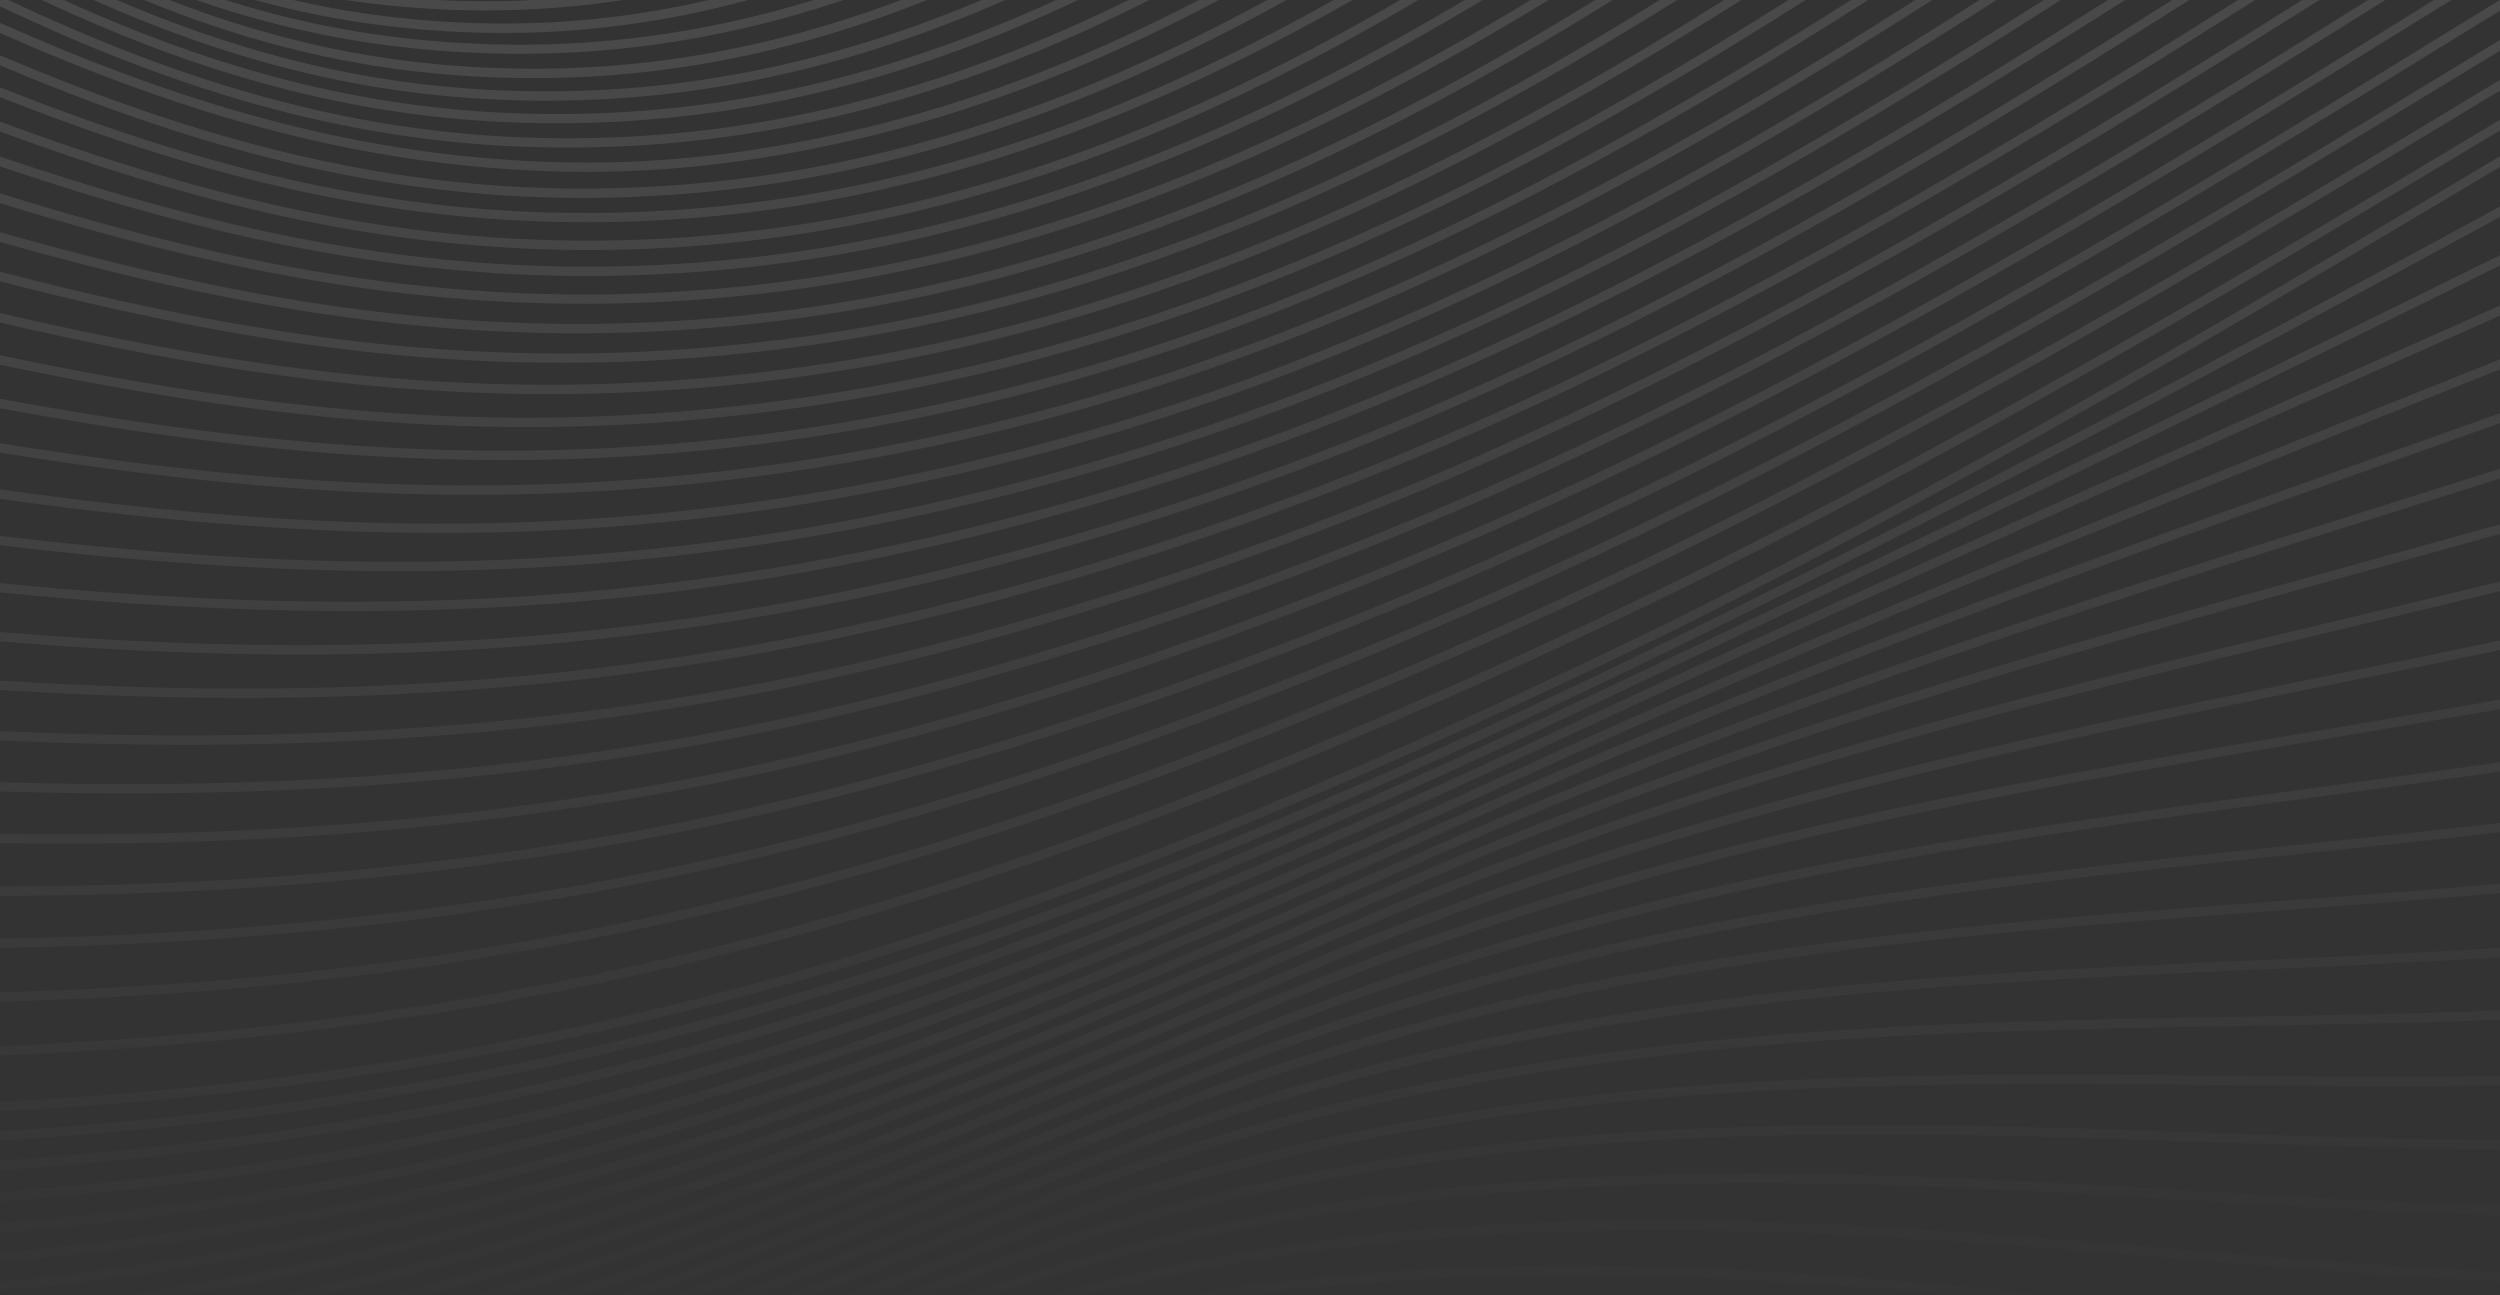 <svg xmlns="http://www.w3.org/2000/svg" width="1440" height="746" viewBox="0 0 1440 746">
    <rect x="0" y="0" width="1440" height="746" fill="#333333" stroke="none"/>
    <defs>
        <linearGradient id="prefix__a" x1="50%" x2="50%" y1="0%" y2="81.297%">
            <stop offset="0%" stop-color="#FFF" stop-opacity=".11"/>
            <stop offset="100%" stop-color="#FFF" stop-opacity="0"/>
        </linearGradient>
    </defs>
    <path fill="url(#prefix__a)" fill-rule="evenodd" d="M1439.942 1c-179.124 110.2-364.31 223.685-560.296 312.023-54.548 24.59-108.567 46.839-165.152 68.046C472.942 471.607 259.886 511.118 0 511.653V517c260.503-.56 474.043-40.128 716.184-130.887 56.676-21.24 110.789-43.531 165.432-68.151C1076.983 229.9 1261.514 116.966 1440 7.162V1h-.058zm-37.962 0c-173.431 107.528-352.692 216.644-542.704 300.247-54.277 23.875-107.93 45.236-164.035 65.298C459.815 450.779 257.199 484.998 0 481.382v5.361c257.823 3.613 460.859-30.692 696.86-115.114 56.202-20.115 109.965-41.516 164.35-65.446C1054.268 221.248 1236.102 110.105 1412 1h-10.02zm-37.944 0c-167.752 104.74-341.151 209.536-525.229 288.557-53.87 23.126-107.16 43.603-162.907 62.592C450.095 429.115 252.58 458.967 0 451.567v5.348c253.114 7.375 451.098-22.508 677.448-99.664 55.868-19.039 109.268-39.56 163.253-62.736C1027.82 214.191 1203.793 107.371 1374 1h-9.964zm-37.947 0C1164.007 102.664 996.432 203.016 818.46 277.887c-54.294 22.577-108.73 42.728-161.799 59.896C440.394 407.753 247.922 433.268 0 422.12v5.366c248.428 11.16 441.338-14.44 658.138-84.58 53.192-17.21 107.755-37.403 162.178-60.043C1001.33 206.711 1171.47 104.334 1336 1h-9.911zm-36.956 0C1132.58 99.597 970.628 195.606 798.366 266.016c-53.64 21.72-107.722 40.954-160.743 57.164C405.86 394.028 208.205 406.112 0 393.018v5.356c208.617 13.096 406.696.975 639.027-70.052 53.158-16.255 107.372-35.54 161.15-57.312C975.486 199.36 1139.998 101.323 1299 1h-9.867zm-37.973 0c-150.93 95.611-307.175 187.477-473.598 253.671-52.966 20.917-106.642 39.267-159.542 54.533C395.625 373.381 207.553 381.998 0 365.061v5.383c207.932 16.962 396.4 8.264 619.35-56.074 53.044-15.307 106.863-33.714 159.98-54.679C948.812 192.275 1107.625 98.387 1261 1h-9.84zm-36.975 0c-145.464 92.375-296.162 179.943-456.892 241.946-52.533 20.152-105.84 37.586-158.454 51.823C387.21 352.028 203.74 357.055 0 336.853v5.373c204.076 20.197 387.93 15.124 600.092-42.275 52.768-14.277 106.242-31.764 158.921-51.968C922.815 184.79 1076.098 95.193 1224 1h-9.815zM1177.2 1c-140.014 89.126-285.21 172.509-440.244 230.514-51.915 19.363-104.854 35.912-157.341 49.173C376.896 331.93 202.406 333.78 0 309.653v5.388c202.701 24.115 377.556 22.23 580.79-29.143 52.653-13.307 105.757-29.906 157.844-49.331C896.755 177.409 1044.54 91.994 1187 1h-9.8zm-36.995 0C1005.61 86.774 865.898 165.965 716.565 220.083c-51.425 18.604-103.986 34.24-156.215 46.498C366.373 312.107 200.602 310.976 0 282.918v5.402c200.86 28.046 366.97 29.12 561.44-16.505 52.409-12.298 105.15-27.99 156.757-46.664C870.637 169.909 1012.95 88.689 1150 1h-9.796zm-36.994 0C974.012 83.067 839.751 157.834 696.13 208.017c-50.903 17.79-103.082 32.505-155.086 43.725C345.178 293.98 177.154 284.983 0 256.256v5.407c177.37 28.72 345.704 37.673 542.054-4.679 52.198-11.268 104.57-26.028 155.662-43.89C844.46 161.82 981.338 85.025 1113 1h-9.79zm-37.01 0C942.368 79.536 813.55 150.132 675.668 196.677c-50.381 17.048-102.172 30.875-153.952 41.095-186.281 36.76-345.9 25.316-521.716-7.078v5.443c175.989 32.385 335.89 43.761 522.644 6.905 51.978-10.267 103.979-24.15 154.56-41.262C818.239 154.172 949.69 81.54 1076 1h-9.8zm-36.03 0C911.572 75.818 788.081 142.179 655.831 185.141c-49.987 16.304-101.454 29.238-152.966 38.435C324.265 255.419 176.538 242.45 0 205.63v5.458c176.66 36.791 324.668 49.704 503.71 17.763 51.728-9.23 103.406-22.215 153.603-38.58C792.75 146.267 918.91 77.87 1040 1h-9.83zm-37.082 0C879.843 71.949 761.8 134.043 635.348 173.511c-49.466 15.538-100.546 27.558-151.815 35.73C308.725 237.104 159.79 218.481 0 181.285v5.488c159.873 37.141 309.04 55.682 484.287 27.762 51.492-8.213 102.805-20.286 152.496-35.889C766.466 138.17 887.227 74.05 1003 1h-9.912zm-37.074 0C848.098 67.923 735.512 125.704 614.903 161.764c-49.098 14.79-99.797 25.888-150.685 33.01C295.166 218.413 152.77 197.038 0 157.525v5.51c152.811 39.45 295.416 60.739 464.878 37.047 51.13-7.148 102.074-18.314 151.4-33.178C740.169 129.866 855.525 70.072 966 1h-9.986zm-37.129 0C816.307 63.966 709.204 117.587 594.49 150.45c-48.645 14.067-98.966 24.298-149.556 30.396C283.273 200.29 143.713 175.56 0 134.747v5.573c143.738 40.761 283.458 65.41 445.507 45.844 50.846-6.126 101.417-16.403 150.305-30.54C713.872 121.803 823.812 66.175 929 1h-10.115zm-37.097 0c-97.23 58.63-198.831 107.866-307.59 137.505-48.24 13.301-98.189 22.603-148.459 27.648C270.123 181.766 136.846 154.92 0 112.39v5.583c136.851 42.438 270.284 69.151 426.212 53.51 50.534-5.08 100.756-14.431 149.255-27.797C687.626 113.123 792.113 61.879 892 1h-10.212zM843.71 1c-91.764 54.345-187.706 99.337-290.318 125.95-47.825 12.551-97.36 20.956-147.23 24.96C256.933 163.858 129.917 135.21 0 91.164v5.632c129.88 43.937 257.017 72.459 406.548 60.444 50.144-4.027 99.962-12.47 148.053-25.098C660.665 104.636 759.54 57.633 854 1h-10.29zm-37.144 0C720.209 51.123 629.88 92.017 533.393 115.808c-47.45 11.858-96.642 19.394-146.21 22.363C244.25 146.783 123.213 116.521 0 71.075v5.681c123.15 45.282 244.302 75.347 387.469 66.788 49.858-3.003 99.345-10.567 147.077-22.512C634.553 96.38 727.88 53.456 817 1h-10.434zm-38.324 0c-80.76 45.267-165.24 81.685-255.334 102.522-47.073 11.055-95.88 17.637-145.058 19.556C231.516 128.548 116.444 97.35 0 51.298v5.653c116.344 45.805 231.487 76.728 368.037 71.467 49.482-1.939 98.597-8.561 145.956-19.681C607.743 87.055 695.365 48.655 779 1h-10.758zm-38.279 0c-75.089 40.858-153.618 73.251-237.187 91.506-46.675 10.37-95.128 16.089-144.01 16.992C220.271 112.015 108.706 78.935 0 32.863v5.758c108.636 45.856 220.259 78.685 348.858 76.252 49.2-.912 97.966-6.666 144.944-17.098C581.14 78.695 662.927 44.31 741 1h-11.037zM690.61 1c-69.17 35.822-141.463 63.81-218.19 79.381-49.643 10.256-96.356 14.866-142.878 14.22C207.88 92.811 102.284 59.643 0 14.164v5.805c102.152 45.254 207.73 78.185 329.473 79.973 46.814.64 93.919-3.986 143.905-14.323C554.01 69.255 629.71 39.3 702 1h-11.39zm-40.504 0c-62.964 30.934-128.693 54.756-198.22 67.887-45.987 8.846-93.71 12.744-141.735 11.562C197.284 77.729 99.235 45.529 4.8 1H0v3.605c95.765 45.437 195.196 78.423 310.034 81.194 48.396 1.167 96.431-2.75 142.744-11.649C526.403 60.248 595.734 34.47 662 1h-11.894zm-41.669 0c-56.402 25.782-115.17 45.376-177.09 56.12-45.553 8.06-92.849 11.048-140.654 8.86C197.563 61.743 115.138 36.675 36.623 1H24c82.161 38.485 168.349 65.845 266.475 70.313 48.122 2.174 95.802-.815 141.706-8.925C498.43 50.888 561.052 29.356 621 1h-12.563zM565.51 1c-49.247 20.75-100.427 36.337-154.06 44.923-45.253 7.357-92.203 9.424-139.537 6.245C197.757 47.125 130.794 28.219 67.313 1H54c67.28 30.075 138.31 51.134 217.586 56.521 47.696 3.252 94.999 1.135 140.617-6.288C470.498 41.906 525.87 24.387 579 1h-13.491zm-46.423 0c-41.173 15.488-83.782 27.03-128.144 33.511-44.803 6.64-91.312 7.845-138.246 3.576C197.284 33.034 146.114 19.827 97.523 1H83c52.75 21.686 108.447 36.932 169.274 42.477 47.31 4.303 94.194 3.1 139.351-3.595C441.136 32.648 488.45 19.188 534 1h-14.914zm-50.353 0c-31.68 9.694-64.258 16.936-97.888 21.213-44.521 5.737-90.653 6.013-137.134.843C197.3 19.014 162.824 11.422 129.769 1H113c37.958 13.116 77.753 22.597 120.178 27.309 46.873 5.2 93.4 4.9 138.28-.865C411.025 22.416 449.123 13.336 486 1h-17.267zM408.39 1c-19.094 4.38-38.516 7.824-58.334 10.106-44.251 5.147-90.12 4.52-136.354-1.84C198.423 7.16 183.5 4.385 168.893 1H147c21.318 5.884 43.278 10.53 66.062 13.669 46.618 6.423 92.895 7.04 137.533 1.86C378.102 13.36 404.875 8.079 431 1h-22.609zM307.302 1c-18.283.971-36.909 1.009-55.895 0H199c56.311 8.303 109.452 7.691 160 0h-51.698zm592.715 323.278c-55.539 25.592-111.478 49.379-166.255 70.719C484.13 493.185 265.942 537.337 0 541.64V547c266.542-4.312 485.282-48.553 735.509-146.983 54.866-21.366 110.89-45.194 166.519-70.822C1089.564 242.767 1267.663 135.2 1440 30.183V24c-173 105.432-351.785 213.555-539.983 300.278zm20.378 11.689c-55.176 25.992-111.492 50.692-167.366 73.408C492.214 516.131 268.836 565.051 0 572.64V578c269.48-7.591 493.418-56.629 754.838-163.62 55.956-22.755 112.347-47.484 167.61-73.516 179.786-84.708 351.41-187.278 517.552-287.706V47c-166.814 100.836-339.14 203.945-519.605 288.967zm20.371 11.759c-55.557 26.717-110.668 51.602-168.47 76.075C502.661 538.327 274.186 591.98 0 603.64V609c274.884-11.665 503.902-65.416 774.17-180.218 57.876-24.504 113.057-49.423 168.687-76.185 172.13-82.78 337.233-180.561 497.143-276.444V70c-160.589 96.305-326.41 194.605-499.234 277.726zm20.393 11.876C631.64 519.337 364.246 617.057 0 635.634V641c365.153-18.585 633.089-116.482 963.28-276.53C1127.78 282.71 1286.418 188.685 1440 97.14V91c-154.277 91.956-313.651 186.511-478.84 268.602zm-23.133 21.669C617.446 535.176 356.21 630.414 0 652.634V658c357.122-22.235 618.893-117.634 940.118-271.86 172.635-83.543 338.813-172.857 499.882-260.136V120c-161.734 87.637-328.625 177.378-501.974 261.27zm-23.134 21.05C599.692 552.33 343.428 645.847 0 669.63V675c344.328-23.795 601.126-117.477 916.954-267.784 181.934-85.91 351.664-168.783 523.046-253.309V148c-172.085 84.878-342.449 168.07-525.108 254.32zm433.07-184.37c-146.834 65.292-298.668 132.798-456.194 206.308C570.868 574.016 326.321 662.804 0 687.622V693c327.206-24.835 572.256-113.774 893.8-263.843 157.486-73.491 309.303-140.987 456.118-206.266 30.276-13.46 60.26-26.792 90.082-40.083V177c-30.463 13.574-61.102 27.199-92.038 40.95zm29.96 14.867c-163.647 65.348-332.878 132.918-509.278 213.84C550.315 592.68 309.41 679.922 0 705.623V711c310.274-25.712 551.674-113.102 870.648-259.427 176.292-80.87 345.46-148.419 509.06-213.742 20.006-7.99 40.127-16.032 60.292-24.105V208c-20.765 8.316-41.48 16.594-62.078 24.818zm.7 28.066c-171.165 60.944-348.146 123.946-533.104 207.357C524.453 613.037 295.104 695.796 0 722.621V728c295.956-26.837 525.768-109.736 847.49-254.825 184.786-83.342 361.67-146.306 532.738-207.209 19.843-7.064 39.773-14.16 59.772-21.308V239c-20.542 7.343-41.004 14.63-61.378 21.884zm-5.193 31.126c-176.784 55.645-359.583 113.19-551.04 198.113C549.526 611.141 311.095 707.72 0 739.61V745c312-31.9 550.915-128.673 824.34-249.942 191.2-84.806 373.877-142.315 550.524-197.917 21.62-6.806 43.332-13.64 65.136-20.552V271c-22.284 7.067-44.48 14.053-66.571 21.01zm-7.37 31.483c-181.71 50.13-369.598 101.992-566.799 188.162C530.525 629.085 296.016 723.118 0 756.606V762c296.902-33.51 531.895-127.716 801.182-245.386 196.887-86.043 384.605-137.847 566.146-187.939 24.108-6.652 48.336-13.343 72.672-20.137V303c-24.76 6.917-49.416 13.723-73.942 20.493zm-8.453 32.284c-186.274 44.416-378.89 90.339-581.475 177.444C501.653 651.224 277.754 740.067 0 773.6V779c278.614-33.556 502.968-122.56 778.025-240.815 202.207-86.93 394.615-132.814 580.69-177.173 26.954-6.427 54.052-12.898 81.285-19.507V336c-27.605 6.706-55.075 13.263-82.394 19.777zm-9.015 32.932c-190.651 38.613-387.806 78.54-595.589 166.42C474.41 672.958 261.017 756.714 0 790.594V796c261.852-33.885 475.673-117.807 754.87-235.888 207.343-87.687 404.244-127.573 594.67-166.136 29.98-6.071 60.136-12.184 90.46-18.51V370c-30.646 6.396-61.116 12.573-91.409 18.71zm-9.381 32.521c-194.907 32.767-396.456 66.658-609.334 155.197C483.773 678.763 266.618 769.01 0 806.598V812c267.485-37.602 485.088-128.023 731.72-230.59 212.37-88.317 413.64-122.16 608.282-154.884 33.122-5.572 66.458-11.187 99.998-17.09V404c-33.806 5.956-67.404 11.612-100.79 17.23zm-9.603 34.073c-199.08 26.895-404.942 54.707-622.855 143.68l-3.79 1.547C453.254 702.49 248.047 786.248 0 823.6v5.4c248.882-37.365 454.512-121.28 704.78-223.474l3.786-1.544c217.35-88.748 422.897-116.519 621.68-143.37 36.336-4.91 72.924-9.869 109.754-15.21V440c-37.049 5.38-73.848 10.367-110.393 15.303zm-9.746 32.677c-203.199 21.062-413.321 42.855-636.243 132.377l-26.042 10.46C423.473 724.903 230.268 802.488 0 839.59V845c231.084-37.116 424.706-114.878 659.371-209.181l26.035-10.468c222.3-89.256 432.077-111.008 634.95-132.049 39.59-4.104 79.468-8.257 119.644-12.917V475c-40.342 4.69-80.386 8.854-120.14 12.98zm-9.876 32.29c-207.262 15.285-421.591 31.102-649.49 121.275l-46.678 18.508C403.164 743.638 215.926 817.92 0 855.568V861c216.71-37.665 404.402-112.124 615.586-195.923l46.67-18.505c227.222-89.91 441.175-105.69 648.077-120.957 42.885-3.164 86.097-6.357 129.667-10.228V510c-43.685 3.89-87.017 7.095-130.015 10.27zm-9.958 33.855c-211.293 9.465-429.792 19.253-662.661 109.635-22.198 8.608-44.06 17.14-65.636 25.574C375.022 766.143 199.644 834.58 0 871.57V877c200.41-37.017 376.236-105.629 573.473-182.648 21.58-8.424 43.433-16.963 65.63-25.58 232.138-90.089 450.233-99.853 661.143-109.299 46.197-2.066 92.77-4.164 139.754-7.11V547c-47.057 2.956-93.703 5.054-139.973 7.125zm-10.013 32.525c-215.296 3.699-437.932 7.52-675.777 98.449-28.28 10.811-56.014 21.534-83.323 32.076C347.779 787.95 183.994 851.205 0 887.538V893c184.735-36.373 348.97-99.809 532.64-170.776 27.306-10.557 55.034-21.267 83.3-32.074 237.066-90.629 459.272-94.452 674.16-98.146 49.525-.85 99.471-1.708 149.9-3.638V583c-50.458 1.932-100.433 2.797-149.986 3.65zM591.108 707.49c-33.948 12.727-67.114 25.365-99.73 37.803C321.463 810.067 168.974 868.182 0 903.541V909c169.69-35.408 322.632-93.696 493.092-158.666 32.6-12.438 65.762-25.076 99.7-37.802 241.99-90.742 468.289-88.616 687.126-86.565 52.857.502 106.192.996 160.082.187v-5.345c-53.873.81-107.191.314-160.04-.195-32.711-.307-65.598-.614-98.67-.614-188.636 0-383.585 10.013-590.182 87.49zm-23.129 21.333c-39.25 14.448-77.757 28.965-114.998 42.995C295.975 830.996 154.538 884.28 0 918.528V924c155.23-34.302 297.13-87.749 454.673-147.13 37.231-14.044 75.732-28.552 114.965-42.983 246.921-90.905 477.259-82.889 700.07-75.134 56.198 1.96 112.925 3.93 170.292 4.33v-5.354c-57.305-.398-113.976-2.363-170.124-4.315C1206.9 651.216 1143.29 649 1078.894 649c-163.877 0-333.01 14.342-510.915 79.823zm-23.126 21.869c-44.24 15.97-87.485 32.083-129.315 47.678C276.688 850.13 143.242 899.85 0 933.521V939c143.916-33.737 277.85-83.638 417.216-135.587 41.818-15.583 85.051-31.71 129.266-47.67 251.9-90.925 486.315-77.034 713.01-63.63 59.543 3.526 119.66 7.07 180.508 8.753v-5.352c-60.746-1.682-120.778-5.222-180.23-8.743-82.025-4.858-165.075-9.771-249.603-9.771-149.565 0-303.782 15.382-465.314 73.692zm-23.127 22.107c-48.902 17.37-96.576 35.033-142.675 52.112C252.055 871.964 129.794 917.238 0 949.49V955c130.45-32.323 253.198-77.778 380.712-125.017 46.092-17.079 93.746-34.727 142.613-52.095 256.879-91.25 495.321-71.493 725.928-52.361 62.885 5.212 126.403 10.465 190.747 13.523v-5.369c-64.205-3.048-127.596-8.294-190.356-13.496C1152.72 712.152 1054.392 704 953.894 704c-139.142 0-282.463 15.617-432.168 68.799zm-23.082 21.524c-53.275 18.528-105.095 37.545-155.214 55.943C231.706 891.272 123.835 930.853 11 961h20.286c106.137-29.47 208.251-66.933 313.797-105.667 50.098-18.39 101.899-37.404 155.14-55.924 261.843-91.08 504.325-65.54 738.817-40.847 66.217 6.98 133.123 14.014 200.96 18.497v-5.377c-67.66-4.475-134.407-11.485-200.464-18.44-109.383-11.531-220.516-23.24-334.565-23.242-130.98 0-265.808 15.44-406.327 64.323zm-23.456 22C417.736 835.868 361.948 856.15 308 875.77 224.362 906.18 142.992 935.754 60 961h18.08c77.334-24.11 153.462-51.777 231.562-80.175 53.927-19.612 109.688-39.884 167.094-59.403 266.959-90.807 513.54-59.57 752.007-29.335 69.567 8.81 139.891 17.699 211.257 23.666v-5.38c-71.152-5.952-141.284-14.82-210.66-23.608-120.359-15.25-242.795-30.763-368.909-30.765-124.31 0-252.196 15.072-385.243 60.323zm-22.57 21.578c-61.36 20.463-120.877 42.012-178.43 62.845C216.439 921.65 159.826 942.133 103 961h16.8c51.746-17.446 103.41-36.14 156.023-55.185 57.523-20.828 117.01-42.352 178.317-62.806 271.845-90.674 522.302-53.684 764.504-17.91 72.855 10.76 146.526 21.624 221.356 29.134v-5.372c-74.585-7.503-148.028-18.336-220.658-29.061-130.13-19.222-262.636-38.8-399.625-38.8-118.555 0-240.465 14.662-367.098 56.901zm-23.101 21.785c-65.021 21.209-128.053 43.904-189.002 65.843C207.028 937.58 173.952 949.486 141 961h16.06c28.18-9.926 56.48-20.115 85.077-30.408 60.918-21.92 123.914-44.6 188.87-65.778 276.91-90.323 531.355-47.677 777.44-6.446 76.168 12.765 153.216 25.654 231.553 34.761v-5.39c-78.06-9.088-154.852-21.934-230.77-34.662-139.157-23.32-280.967-47.08-428.09-47.077-113.638 0-230.455 14.178-351.623 53.686zm-23.786 21.948c-68.606 21.798-135.097 45.556-199.406 68.54C196.179 953.8 186.076 957.408 176 961h15.817c5.366-1.918 10.739-3.836 16.126-5.76 64.263-22.974 130.716-46.725 199.238-68.49 282.207-89.65 540.801-41.52 790.896 5.036 79.538 14.802 160.016 29.768 241.923 40.487v-5.38c-81.595-10.697-161.788-25.614-241.044-40.367C1051.295 859.035 900.666 831 743.896 831c-109.37 0-221.726 13.643-338.165 50.634zm-22.715 21.458C324.536 921.307 267.528 941.218 212 961h15.891c50.961-18.082 103.161-36.128 156.546-52.75 287.2-89.469 549.672-35.567 803.504 16.577 61.493 12.623 123.541 25.353 186.374 36.173H1407c-73.694-11.806-146.275-26.697-218.097-41.451-155.521-31.94-314.33-64.542-480.122-64.549-105.436-.002-213.665 13.177-325.765 48.092zm-23.152 22.032C322.347 936.454 285.387 948.581 249 961h16.559c31.492-10.627 63.379-20.996 95.692-30.751 292.385-88.072 558.847-29.079 816.537 27.98 4.171.924 8.345 1.849 12.524 2.771H1215c-12.082-2.66-24.14-5.325-36.175-7.99-163.13-36.116-329.787-73.008-504.4-73.01-101.85 0-206.4 12.55-314.561 45.124zm-23.37 21.643C320.9 951.353 305.417 956.13 290 961h17.715c10.01-3.09 20.05-6.122 30.13-9.082 248.324-72.972 477.74-40.065 698.86 9.082H1061c-136.198-30.987-275.445-57-420.265-57-98.56-.002-199.695 12.043-304.24 42.767zM341 961h22.425c181.352-42.497 352.7-30.758 518.321 0H910c-98.36-19.52-198.706-32.998-301.929-33-86.798-.002-175.624 9.526-267.071 33zm94 0h51.224c62.294-5.075 123.476-4.569 183.731 0H726c-49.24-5.716-99.088-9-149.63-9-46.502 0-93.588 2.777-141.37 9z" transform="translate(0 -1)"/>
</svg>
